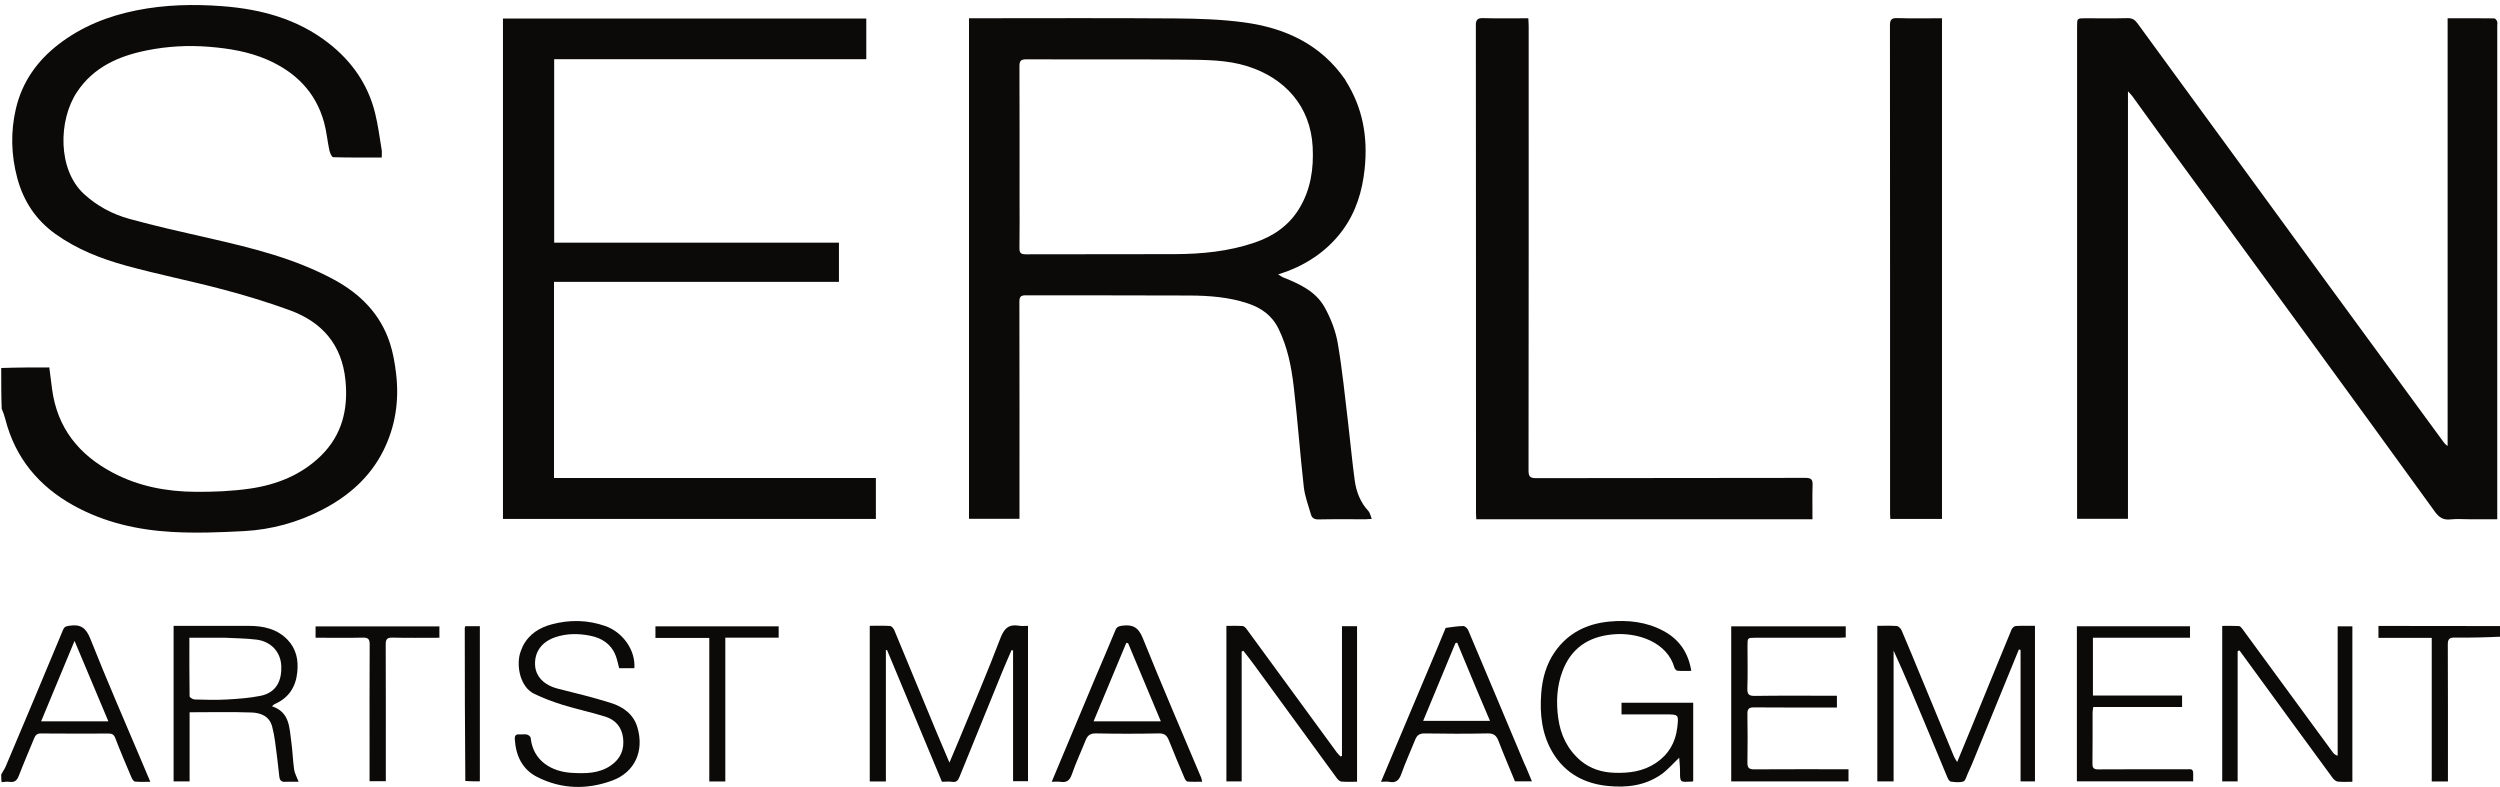 <svg version="1.1" id="Layer_1" xmlns="http://www.w3.org/2000/svg"
	xmlns:xlink="http://www.w3.org/1999/xlink" x="0px" y="0px"
	width="100%" viewBox="0 0 2048 645" enable-background="new 0 0 2048 645" xml:space="preserve">
<path fill="transparent" opacity="1" stroke="none"
	d="
M1,301
	C1,201.014 1,101.029 1,1.022
	C683.554,1.022 1366.108,1.022 2049,1.022
	C2049,171.363 2049,341.725 2048.544,512.426
	C2014.869,512.763 1981.649,512.763 1948.431,512.763
	C1948.431,516.358 1948.431,519.246 1948.431,522.558
	C1963.042,522.558 1977.293,522.558 1992.078,522.558
	C1992.078,562.028 1992.078,601.07 1992.078,640.155
	C1996.709,640.155 2000.794,640.155 2005.345,640.155
	C2005.345,638.267 2005.345,636.648 2005.345,635.03
	C2005.345,599.394 2005.431,563.759 2005.241,528.125
	C2005.216,523.486 2006.525,522.229 2011.108,522.298
	C2023.734,522.487 2036.369,522.137 2049,522
	C2049,563.324 2049,604.648 2049,645.979
	C1366.333,645.986 683.667,645.986 1,645.989
	C1,644.66 1,643.327 1.4,641.252
	C3.796,640.48 5.834,640.179 7.782,640.476
	C11.962,641.114 13.958,639.315 15.433,635.475
	C19.332,625.322 23.665,615.336 27.789,605.269
	C28.842,602.698 29.926,600.819 33.416,600.855
	C51.896,601.041 70.379,600.961 88.861,600.923
	C91.618,600.917 93.272,601.61 94.42,604.602
	C98.556,615.381 103.089,626.01 107.598,636.642
	C108.2,638.061 109.418,640.133 110.531,640.255
	C114.539,640.694 118.625,640.427 123.129,640.427
	C120.844,635.035 118.923,630.514 117.013,625.99
	C102.567,591.785 87.661,557.763 73.995,523.25
	C70.425,514.234 65.984,511.242 57.074,512.576
	C54.458,512.967 52.862,513.06 51.611,516.075
	C36.1,553.455 20.358,590.74 4.607,628.02
	C3.711,630.142 2.216,632.012 1,634
	C1,534.637 1,435.275 1.389,335.277
	C2.651,337.596 3.616,340.526 4.383,343.507
	C12.579,375.357 31.856,398.38 60.369,414.155
	C85.568,428.096 113.005,434.228 141.317,435.787
	C160.832,436.863 180.516,436.124 200.063,435.068
	C222.466,433.857 243.917,427.942 263.885,417.612
	C285.375,406.494 303.102,391.118 314.079,369.102
	C323.968,349.268 327.099,328.096 324.494,306.195
	C323.482,297.679 322.033,289.045 319.369,280.929
	C311.641,257.38 295.39,240.937 273.956,229.264
	C241.562,211.622 206.163,203.051 170.584,194.947
	C148.925,190.014 127.218,185.174 105.819,179.258
	C92.075,175.459 79.462,168.729 68.757,158.887
	C47.179,139.049 47.659,98.571 63.054,75.394
	C76.718,54.822 97.414,45.863 120.324,41.263
	C137.088,37.897 154.121,36.935 171.353,38.342
	C187.708,39.678 203.66,42.277 218.715,48.801
	C241.939,58.865 258.589,75.279 265.467,100.197
	C267.527,107.656 268.189,115.492 269.806,123.088
	C270.255,125.195 271.783,128.747 272.903,128.781
	C286.005,129.183 299.125,129.038 312.714,129.038
	C312.714,126.59 312.987,124.594 312.669,122.698
	C310.97,112.575 309.689,102.336 307.215,92.398
	C301.359,68.874 288.034,50.013 269.045,35.236
	C243.638,15.465 213.839,7.504 182.465,5.084
	C158.883,3.266 135.27,3.78 111.875,8.462
	C88.504,13.138 66.98,21.654 47.964,36.328
	C30.29,49.966 18.123,67.288 13.038,88.972
	C8.608,107.863 9.09,126.937 14.134,145.804
	C19.182,164.691 29.293,180.092 45.237,191.548
	C62.834,204.192 82.768,211.987 103.354,217.64
	C129.402,224.793 155.964,230.054 182.08,236.979
	C200.777,241.938 219.38,247.539 237.531,254.198
	C263.943,263.887 280.04,282.375 282.983,311.361
	C285.394,335.118 280.25,356.328 262.961,373.314
	C246.93,389.065 226.676,397.087 204.862,400.253
	C190.115,402.393 175.027,403.012 160.102,402.902
	C136.519,402.73 113.615,398.438 92.467,387.269
	C64.652,372.579 46.844,350.563 42.655,318.688
	C41.904,312.972 41.185,307.251 40.383,301
	C27.245,301 14.123,301 1,301
M1824.636,119.818
	C1800.08,86.268 1775.486,52.746 1751.031,19.123
	C1748.846,16.119 1746.66,14.772 1742.831,14.865
	C1731.338,15.145 1719.834,14.967 1708.334,14.966
	C1701.543,14.965 1701.551,14.964 1701.551,21.711
	C1701.552,153.542 1701.55,285.374 1701.55,417.206
	C1701.55,419.68 1701.55,422.155 1701.55,425.017
	C1715.442,425.017 1729.011,425.017 1743.227,425.017
	C1743.227,308.533 1743.227,192.202 1743.227,74.807
	C1744.921,76.659 1745.902,77.542 1746.66,78.587
	C1754.345,89.183 1761.943,99.842 1769.662,110.414
	C1809.897,165.519 1850.199,220.576 1890.403,275.704
	C1925.247,323.482 1960.052,371.288 1994.687,419.217
	C1998.054,423.875 2001.51,426.146 2007.372,425.503
	C2012.642,424.926 2018.025,425.38 2023.359,425.38
	C2030.652,425.38 2037.946,425.38 2045.749,425.38
	C2045.749,423.034 2045.749,421.251 2045.749,419.468
	C2045.752,286.636 2045.756,153.805 2045.758,20.973
	C2045.758,19.807 2046.046,18.513 2045.635,17.51
	C2045.224,16.505 2044.114,15.068 2043.294,15.058
	C2030.844,14.902 2018.391,14.95 2005.092,14.95
	C2005.092,132.054 2005.092,248.676 2005.092,365.299
	C2003.135,364.107 2002.22,362.781 2001.269,361.481
	C1969.185,317.655 1937.083,273.843 1905.015,230.005
	C1878.314,193.503 1851.653,156.971 1824.636,119.818
M1102.338,66.1
	C1102.202,65.797 1102.109,65.464 1101.923,65.195
	C1081.943,36.272 1052.789,22.905 1019.315,18.36
	C1000.598,15.819 981.517,15.238 962.59,15.097
	C908.099,14.69 853.602,14.957 799.108,14.96
	C797.472,14.96 795.836,14.96 793.809,14.96
	C793.809,151.94 793.809,288.452 793.809,425.006
	C807.698,425.006 821.257,425.006 835.166,425.006
	C835.166,422.976 835.166,421.335 835.166,419.694
	C835.17,362.2 835.22,304.706 835.081,247.212
	C835.071,242.956 836.323,241.904 840.441,241.917
	C885.102,242.053 929.765,241.84 974.426,242.089
	C990.379,242.178 1006.315,243.338 1021.675,248.358
	C1032.914,252.031 1041.859,258.11 1047.349,269.267
	C1054.746,284.297 1057.907,300.365 1059.807,316.633
	C1063.005,344.013 1064.981,371.536 1068.071,398.931
	C1068.935,406.584 1071.812,414.027 1073.947,421.514
	C1074.806,424.525 1076.836,425.582 1080.278,425.503
	C1093.103,425.208 1105.939,425.395 1118.771,425.38
	C1120.041,425.378 1121.31,425.229 1123.742,425.074
	C1122.682,422.489 1122.344,420.104 1121,418.651
	C1114.408,411.527 1111.069,402.894 1109.795,393.607
	C1107.653,377.991 1106.281,362.271 1104.391,346.618
	C1101.744,324.706 1099.622,302.694 1095.859,280.97
	C1094.116,270.903 1090.157,260.791 1085.191,251.811
	C1077.969,238.754 1064.702,232.641 1051.331,227.304
	C1050.028,226.784 1048.888,225.858 1047.046,224.741
	C1069.054,218.125 1087.361,205.705 1099.917,188.55
	C1110.857,173.601 1116.034,156.558 1117.943,138.184
	C1120.599,112.606 1116.566,88.665 1102.338,66.1
M578.5,198.799
	C537.05,198.799 495.6,198.799 453.977,198.799
	C453.977,148.488 453.977,98.654 453.977,48.5
	C539.552,48.5 624.645,48.5 709.667,48.5
	C709.667,37.143 709.667,26.116 709.667,15.185
	C610.243,15.185 511.314,15.185 412.023,15.185
	C412.023,151.963 412.023,288.478 412.023,425.121
	C513.985,425.121 615.699,425.121 717.519,425.121
	C717.519,413.918 717.519,403.007 717.519,391.594
	C629.467,391.594 541.745,391.594 453.844,391.594
	C453.844,337.873 453.844,284.659 453.844,230.9
	C531.887,230.9 609.581,230.9 687.261,230.9
	C687.261,219.939 687.261,209.528 687.261,198.799
	C651.114,198.799 615.307,198.799 578.5,198.799
M1349.5,425.366
	C1394.426,425.366 1439.352,425.366 1484.785,425.366
	C1484.785,415.614 1484.568,406.484 1484.877,397.372
	C1485.03,392.844 1483.789,391.466 1479.039,391.477
	C1405.559,391.642 1332.078,391.546 1258.598,391.703
	C1253.669,391.713 1252.169,390.686 1252.176,385.435
	C1252.346,264.135 1252.31,142.834 1252.296,21.533
	C1252.295,19.441 1252.104,17.348 1251.989,14.966
	C1239.315,14.966 1227.174,15.203 1215.05,14.85
	C1210.116,14.707 1209.013,16.329 1209.017,21.041
	C1209.143,154.172 1209.123,287.303 1209.136,420.434
	C1209.136,421.882 1209.264,423.33 1209.359,425.366
	C1255.951,425.366 1302.225,425.366 1349.5,425.366
M1590.873,401.5
	C1590.873,272.79 1590.873,144.081 1590.873,14.955
	C1578.138,14.955 1566.169,15.22 1554.221,14.829
	C1549.187,14.665 1548.24,16.396 1548.244,21.04
	C1548.36,154.314 1548.336,287.589 1548.343,420.863
	C1548.344,422.162 1548.458,423.462 1548.534,425.086
	C1562.65,425.086 1576.542,425.086 1590.873,425.086
	C1590.873,417.423 1590.873,409.961 1590.873,401.5
M1615.363,626.064
	C1628.193,594.725 1641.022,563.385 1653.852,532.045
	C1654.316,532.166 1654.781,532.286 1655.246,532.407
	C1655.246,568.264 1655.246,604.121 1655.246,640.099
	C1659.504,640.099 1663.237,640.099 1667.047,640.099
	C1667.047,597.552 1667.047,555.349 1667.047,512.685
	C1661.598,512.685 1656.453,512.501 1651.34,512.818
	C1650.113,512.894 1648.417,514.399 1647.902,515.646
	C1636.931,542.177 1626.106,568.769 1615.233,595.341
	C1611.39,604.732 1607.493,614.101 1603.302,624.253
	C1602.089,622.167 1601.214,620.991 1600.67,619.678
	C1591.614,597.865 1582.604,576.034 1573.575,554.211
	C1568.341,541.561 1563.164,528.887 1557.756,516.312
	C1557.111,514.815 1555.246,512.952 1553.821,512.84
	C1548.57,512.425 1543.266,512.675 1537.898,512.675
	C1537.898,555.513 1537.898,597.871 1537.898,640.114
	C1542.369,640.114 1546.457,640.114 1551.242,640.114
	C1551.242,604.178 1551.242,568.584 1551.242,532.991
	C1560.483,553.212 1568.941,573.449 1577.367,593.699
	C1583.33,608.028 1589.219,622.388 1595.237,636.693
	C1595.824,638.09 1596.959,640.126 1598.056,640.275
	C1601.49,640.742 1605.298,641.226 1608.42,640.144
	C1610.185,639.532 1610.933,635.882 1612.058,633.561
	C1613.138,631.334 1614.114,629.057 1615.363,626.064
M842.139,524.556
	C842.139,520.778 842.139,517 842.139,512.697
	C839.442,512.697 837.264,513.012 835.209,512.642
	C826.687,511.108 822.707,514.43 819.526,522.812
	C809.05,550.415 797.376,577.562 786.138,604.875
	C783.554,611.155 780.875,617.396 777.781,624.743
	C773.92,615.638 770.58,607.919 767.363,600.149
	C755.802,572.226 744.308,544.275 732.675,516.382
	C732.063,514.914 730.472,512.904 729.221,512.817
	C723.648,512.429 718.032,512.649 712.499,512.649
	C712.499,555.57 712.499,597.808 712.499,640.184
	C716.878,640.184 720.949,640.184 725.714,640.184
	C725.714,604.14 725.714,568.365 725.714,532.589
	C726.029,532.559 726.344,532.529 726.66,532.498
	C741.615,568.392 756.571,604.285 771.622,640.41
	C774.541,640.41 777.41,640.067 780.157,640.497
	C783.603,641.036 784.914,639.122 785.963,636.546
	C797.669,607.787 809.346,579.016 821.079,550.268
	C823.507,544.32 826.132,538.453 828.667,532.549
	C829.08,532.66 829.493,532.771 829.906,532.882
	C829.906,568.57 829.906,604.259 829.906,639.955
	C834.285,639.955 838.14,639.955 842.138,639.955
	C842.138,601.493 842.138,563.517 842.139,524.556
M1294.57,623.015
	C1283.965,613.79 1278.39,602.07 1276.493,588.209
	C1274.702,575.121 1275.329,562.258 1279.945,549.959
	C1286.989,531.191 1300.935,521.633 1320.987,519.704
	C1341.871,517.695 1365.975,526.236 1371.748,547.123
	C1372.018,548.1 1373.332,549.409 1374.243,549.479
	C1377.808,549.753 1381.407,549.591 1385.521,549.591
	C1383.046,534.471 1375.571,523.824 1362.822,516.924
	C1348.869,509.372 1333.66,507.748 1318.288,509.202
	C1300.034,510.929 1284.503,518.516 1273.716,534.034
	C1266.605,544.264 1263.452,555.94 1262.553,568.148
	C1261.302,585.136 1263.058,601.753 1272.083,616.707
	C1282.285,633.611 1298.039,641.969 1317.215,643.873
	C1332.737,645.414 1347.921,643.579 1361.052,634.272
	C1366.29,630.56 1370.567,625.492 1375.603,620.737
	C1375.846,624.493 1376.281,628.078 1376.272,631.662
	C1376.247,641.381 1376.184,640.662 1386.47,640.25
	C1386.604,640.245 1386.732,640.078 1387.077,639.837
	C1387.077,618.606 1387.077,597.226 1387.077,575.707
	C1367.376,575.707 1347.974,575.707 1328.346,575.707
	C1328.346,578.932 1328.346,581.857 1328.346,585.244
	C1340.538,585.244 1352.501,585.244 1364.465,585.244
	C1375.145,585.245 1375.27,585.259 1374.024,595.953
	C1372.588,608.282 1366.876,618.133 1356.428,625.091
	C1346.007,632.03 1334.341,633.514 1322.206,633.046
	C1312.183,632.659 1303.035,629.863 1294.57,623.015
M1111.7,549.5
	C1111.7,537.39 1111.7,525.279 1111.7,512.979
	C1107.449,512.979 1103.716,512.979 1099.349,512.979
	C1099.349,548.601 1099.349,583.915 1099.349,619.23
	C1098.958,619.396 1098.566,619.562 1098.175,619.729
	C1097.154,618.619 1096.014,617.597 1095.129,616.388
	C1070.496,582.713 1045.897,549.013 1021.238,515.357
	C1020.435,514.262 1019.102,512.919 1017.938,512.841
	C1013.533,512.544 1009.096,512.721 1004.663,512.721
	C1004.663,555.587 1004.663,597.676 1004.663,640.102
	C1008.773,640.102 1012.663,640.102 1017.176,640.102
	C1017.176,604.483 1017.176,569.112 1017.176,533.74
	C1017.634,533.529 1018.092,533.318 1018.551,533.107
	C1021.473,536.914 1024.477,540.663 1027.306,544.539
	C1049.95,575.563 1072.548,606.62 1095.23,637.616
	C1096.105,638.81 1097.636,640.159 1098.96,640.272
	C1103.038,640.618 1107.165,640.398 1111.699,640.398
	C1111.699,610.056 1111.699,580.278 1111.7,549.5
M1877.301,591.253
	C1888.507,606.649 1899.682,622.069 1910.977,637.4
	C1911.942,638.709 1913.637,640.13 1915.119,640.283
	C1919.03,640.686 1923.01,640.419 1927.069,640.419
	C1927.069,597.605 1927.069,555.263 1927.069,513.097
	C1922.967,513.097 1919.251,513.097 1915.018,513.097
	C1915.018,548.721 1915.018,583.904 1915.018,619.087
	C1912.944,618.485 1911.855,617.44 1910.976,616.241
	C1886.308,582.579 1861.666,548.897 1836.98,515.247
	C1836.252,514.254 1835.136,512.916 1834.138,512.86
	C1829.585,512.603 1825.009,512.747 1820.437,512.747
	C1820.437,555.66 1820.437,597.736 1820.437,640.122
	C1824.597,640.122 1828.481,640.122 1833.081,640.122
	C1833.081,604.33 1833.081,568.871 1833.081,533.411
	C1833.58,533.221 1834.08,533.031 1834.579,532.84
	C1848.634,552.159 1862.688,571.478 1877.301,591.253
M234.853,640.418
	C238.063,640.418 241.273,640.418 244.643,640.418
	C243.152,636.499 241.391,633.519 240.94,630.352
	C239.862,622.799 239.709,615.113 238.621,607.562
	C236.975,596.129 237.491,583.41 222.787,578.565
	C223.959,577.598 224.392,577.047 224.958,576.803
	C236.429,571.855 242.272,562.893 243.53,550.711
	C244.562,540.725 242.732,531.502 235.51,524.033
	C226.93,515.159 215.9,512.767 204.11,512.714
	C190.948,512.655 177.786,512.699 164.623,512.698
	C157.154,512.698 149.686,512.698 142.217,512.698
	C142.217,555.468 142.217,597.83 142.217,640.1
	C146.695,640.1 150.767,640.1 155.326,640.1
	C155.326,621.025 155.326,602.291 155.326,583.487
	C172.612,583.487 189.417,583.065 206.184,583.68
	C213.57,583.951 220.728,586.657 222.952,595.243
	C223.991,599.25 224.782,603.346 225.336,607.448
	C226.624,616.983 227.803,626.536 228.805,636.105
	C229.164,639.527 230.725,640.831 234.853,640.418
M428.068,529.629
	C427.383,531.475 426.581,533.287 426.033,535.173
	C422.934,545.83 426.151,562.841 437.6,568.363
	C445.131,571.995 453.056,574.975 461.052,577.445
	C472.593,581.01 484.475,583.484 495.992,587.118
	C504.14,589.69 509.311,595.604 510.415,604.426
	C511.614,614.013 508.37,621.63 500.298,627.159
	C490.586,633.81 479.536,633.719 468.587,633.134
	C451.913,632.242 436.614,623.322 434.727,604.408
	C434.625,603.389 432.863,602.026 431.658,601.742
	C429.765,601.297 427.677,601.771 425.691,601.61
	C422.641,601.363 421.523,602.548 421.726,605.643
	C422.611,619.101 427.764,630.266 440.118,636.531
	C460.001,646.613 480.949,646.997 501.489,639.456
	C520.244,632.57 527.892,615.005 522.122,595.727
	C518.845,584.778 510.257,578.938 500.202,575.779
	C486.025,571.325 471.544,567.804 457.116,564.191
	C445.787,561.354 438.683,554.234 438.314,544.59
	C437.901,533.791 443.937,525.738 454.888,522.014
	C464.456,518.76 474.218,518.886 483.828,520.849
	C492.898,522.702 500.467,527.445 504.153,536.535
	C505.568,540.024 506.24,543.815 507.229,547.39
	C511.548,547.39 515.631,547.39 519.683,547.39
	C520.724,532.73 510.379,517.94 495.797,512.824
	C481.383,507.769 466.688,507.555 452.121,511.412
	C442.145,514.052 433.451,519.224 428.068,529.629
M1418.21,577.5
	C1418.21,598.273 1418.21,619.047 1418.21,640.128
	C1450.605,640.128 1482.483,640.128 1514.291,640.128
	C1514.291,636.688 1514.291,633.61 1514.291,630.166
	C1512.619,630.166 1511.321,630.166 1510.023,630.166
	C1485.696,630.167 1461.369,630.093 1437.044,630.243
	C1432.97,630.269 1431.421,629.097 1431.487,624.864
	C1431.694,611.538 1431.705,598.204 1431.483,584.878
	C1431.414,580.734 1432.691,579.46 1436.865,579.497
	C1458.024,579.687 1479.185,579.585 1500.346,579.586
	C1501.798,579.586 1503.25,579.586 1504.799,579.586
	C1504.799,576.148 1504.799,573.237 1504.799,569.95
	C1503.232,569.95 1501.936,569.95 1500.64,569.95
	C1479.646,569.95 1458.648,569.753 1437.66,570.088
	C1432.38,570.173 1431.28,568.574 1431.445,563.623
	C1431.829,552.139 1431.568,540.633 1431.561,529.137
	C1431.557,522.453 1431.55,522.453 1438.01,522.454
	C1460.837,522.457 1483.664,522.466 1506.491,522.453
	C1508.274,522.452 1510.057,522.293 1512.04,522.198
	C1512.04,518.989 1512.04,516.221 1512.04,513.116
	C1480.784,513.116 1449.617,513.116 1418.21,513.116
	C1418.21,534.539 1418.21,555.52 1418.21,577.5
M1796.671,632.877
	C1796.569,629.36 1793.926,630.204 1791.916,630.202
	C1767.598,630.175 1743.28,630.109 1718.963,630.274
	C1715.206,630.3 1714.089,629.212 1714.14,625.487
	C1714.33,611.499 1714.208,597.506 1714.245,583.515
	C1714.249,582.273 1714.56,581.033 1714.81,579.188
	C1739.34,579.188 1763.523,579.188 1787.554,579.188
	C1787.554,575.782 1787.554,573.054 1787.554,569.785
	C1762.97,569.785 1738.76,569.785 1714.521,569.785
	C1714.521,553.802 1714.521,538.38 1714.521,522.41
	C1741.197,522.41 1767.571,522.41 1794.047,522.41
	C1794.047,518.939 1794.047,516.023 1794.047,513.059
	C1762.949,513.059 1732.113,513.059 1701.379,513.059
	C1701.379,555.669 1701.379,597.889 1701.379,640.071
	C1733.263,640.071 1764.812,640.071 1796.653,640.071
	C1796.653,637.707 1796.653,635.726 1796.671,632.877
M896.873,556.248
	C885.22,584.035 873.567,611.822 861.573,640.42
	C864.532,640.42 866.676,640.153 868.729,640.473
	C873.794,641.263 876.305,639.432 878.047,634.375
	C881.324,624.863 885.651,615.717 889.375,606.353
	C890.959,602.37 893.206,600.712 897.852,600.807
	C915.008,601.16 932.18,601.162 949.336,600.811
	C954.103,600.714 956.025,602.63 957.597,606.62
	C961.709,617.065 966.116,627.394 970.504,637.727
	C970.943,638.762 972.009,640.209 972.869,640.27
	C976.747,640.546 980.656,640.391 984.838,640.391
	C984.423,638.692 984.333,637.849 984.018,637.101
	C967.984,599 951.57,561.052 936.148,522.705
	C932.579,513.831 927.8,511.39 919.242,512.568
	C916.448,512.953 914.861,513.493 913.7,516.333
	C908.335,529.461 902.672,542.467 896.873,556.248
M1250.129,628.299
	C1249.68,627.414 1249.175,626.553 1248.792,625.641
	C1233.464,589.153 1218.174,552.65 1202.733,516.211
	C1202.103,514.724 1200.057,512.815 1198.703,512.84
	C1193.9,512.928 1189.11,513.762 1184.321,514.364
	C1184.16,514.384 1184.068,514.942 1183.941,515.248
	C1181.286,521.65 1178.661,528.065 1175.971,534.453
	C1163.613,563.803 1151.235,593.146 1138.866,622.492
	C1136.465,628.188 1134.07,633.886 1131.32,640.419
	C1134.23,640.419 1136.235,640.103 1138.101,640.479
	C1143.737,641.613 1146.175,639.038 1148.007,633.895
	C1151.385,624.407 1155.625,615.23 1159.367,605.868
	C1160.824,602.222 1162.953,600.76 1167.142,600.829
	C1184.292,601.113 1201.453,601.182 1218.599,600.812
	C1223.7,600.701 1225.888,602.57 1227.597,607.046
	C1231.886,618.278 1236.642,629.331 1241.045,640.051
	C1245.812,640.051 1250.03,640.051 1254.944,640.051
	C1253.219,635.97 1251.756,632.51 1250.129,628.299
M302.742,616.5
	C302.742,624.279 302.742,632.059 302.742,639.969
	C307.442,639.969 311.622,639.969 316.065,639.969
	C316.065,638.022 316.065,636.539 316.065,635.056
	C316.064,599.39 316.121,563.725 315.982,528.06
	C315.966,523.852 316.897,522.222 321.5,522.34
	C334.273,522.665 347.06,522.452 359.958,522.452
	C359.958,518.965 359.958,515.917 359.958,513.14
	C325.895,513.14 292.183,513.14 258.519,513.14
	C258.519,516.392 258.519,519.144 258.519,522.447
	C260.446,522.447 262.078,522.447 263.71,522.447
	C274.876,522.445 286.047,522.633 297.206,522.346
	C301.622,522.232 302.867,523.608 302.84,528.003
	C302.657,557.167 302.743,586.334 302.742,616.5
M594.174,622.499
	C594.174,589.267 594.174,556.035 594.174,522.377
	C609.153,522.377 623.394,522.377 637.881,522.377
	C637.881,519.049 637.881,516.152 637.881,513.074
	C604.131,513.074 570.619,513.074 536.937,513.074
	C536.937,516.212 536.937,518.967 536.937,522.573
	C551.616,522.573 566.107,522.573 581.046,522.573
	C581.046,562.314 581.046,601.204 581.046,640.157
	C585.608,640.157 589.68,640.157 594.174,640.157
	C594.174,634.423 594.174,628.961 594.174,622.499
M381.503,640.079
	C385.393,640.079 389.283,640.079 393.096,640.079
	C393.096,597.438 393.096,555.368 393.096,512.989
	C388.97,512.989 385.08,512.989 381.167,512.989
	C380.965,513.73 380.729,514.189 380.73,514.647
	C380.766,556.267 380.82,597.887 381.503,640.079
z"/>
<path fill="#0c0a09" opacity="1" stroke="none"
	d="
M1,301.469
	C14.123,301 27.245,301 40.383,301
	C41.185,307.251 41.904,312.972 42.655,318.688
	C46.844,350.563 64.652,372.579 92.467,387.269
	C113.615,398.438 136.519,402.73 160.102,402.902
	C175.027,403.012 190.115,402.393 204.862,400.253
	C226.676,397.087 246.93,389.065 262.961,373.314
	C280.25,356.328 285.394,335.118 282.983,311.361
	C280.04,282.375 263.943,263.887 237.531,254.198
	C219.38,247.539 200.777,241.938 182.08,236.979
	C155.964,230.054 129.402,224.793 103.354,217.64
	C82.768,211.987 62.834,204.192 45.237,191.548
	C29.293,180.092 19.182,164.691 14.134,145.804
	C9.09,126.937 8.608,107.863 13.038,88.972
	C18.123,67.288 30.29,49.966 47.964,36.328
	C66.98,21.654 88.504,13.138 111.875,8.462
	C135.27,3.78 158.883,3.266 182.465,5.084
	C213.839,7.504 243.638,15.465 269.045,35.236
	C288.034,50.013 301.359,68.874 307.215,92.398
	C309.689,102.336 310.97,112.575 312.669,122.698
	C312.987,124.594 312.714,126.59 312.714,129.038
	C299.125,129.038 286.005,129.183 272.903,128.781
	C271.783,128.747 270.255,125.195 269.806,123.088
	C268.189,115.492 267.527,107.656 265.467,100.197
	C258.589,75.279 241.939,58.865 218.715,48.801
	C203.66,42.277 187.708,39.678 171.353,38.342
	C154.121,36.935 137.088,37.897 120.324,41.263
	C97.414,45.863 76.718,54.822 63.054,75.394
	C47.659,98.571 47.179,139.049 68.757,158.887
	C79.462,168.729 92.075,175.459 105.819,179.258
	C127.218,185.174 148.925,190.014 170.584,194.947
	C206.163,203.051 241.562,211.622 273.956,229.264
	C295.39,240.937 311.641,257.38 319.369,280.929
	C322.033,289.045 323.482,297.679 324.494,306.195
	C327.099,328.096 323.968,349.268 314.079,369.102
	C303.102,391.118 285.375,406.494 263.885,417.612
	C243.917,427.942 222.466,433.857 200.063,435.068
	C180.516,436.124 160.832,436.863 141.317,435.787
	C113.005,434.228 85.568,428.096 60.369,414.155
	C31.856,398.38 12.579,375.357 4.383,343.507
	C3.616,340.526 2.651,337.596 1.389,334.821
	C1,323.979 1,312.958 1,301.469
z"/>
<path fill="#0c0a09" opacity="1" stroke="none"
	d="
M1,634.438
	C2.216,632.012 3.711,630.142 4.607,628.02
	C20.358,590.74 36.1,553.455 51.611,516.075
	C52.862,513.06 54.458,512.967 57.074,512.576
	C65.984,511.242 70.425,514.234 73.995,523.25
	C87.661,557.763 102.567,591.785 117.013,625.99
	C118.923,630.514 120.844,635.035 123.129,640.427
	C118.625,640.427 114.539,640.694 110.531,640.255
	C109.418,640.133 108.2,638.061 107.598,636.642
	C103.089,626.01 98.556,615.381 94.42,604.602
	C93.272,601.61 91.618,600.917 88.861,600.923
	C70.379,600.961 51.896,601.041 33.416,600.855
	C29.926,600.819 28.842,602.698 27.789,605.269
	C23.665,615.336 19.332,625.322 15.433,635.475
	C13.958,639.315 11.962,641.114 7.782,640.476
	C5.834,640.179 3.796,640.48 1.4,640.755
	C1,638.958 1,636.917 1,634.438
M70.498,590.929
	C76.379,590.929 82.26,590.929 88.777,590.929
	C79.413,568.656 70.458,547.356 61.065,525.015
	C51.652,547.673 42.791,569.001 33.68,590.929
	C46.224,590.929 57.862,590.929 70.498,590.929
z"/>
<path fill="#0c0a09" opacity="1" stroke="none"
	d="
M2049,521.55
	C2036.369,522.137 2023.734,522.487 2011.108,522.298
	C2006.525,522.229 2005.216,523.486 2005.241,528.125
	C2005.431,563.759 2005.345,599.394 2005.345,635.03
	C2005.345,636.648 2005.345,638.267 2005.345,640.155
	C2000.794,640.155 1996.709,640.155 1992.078,640.155
	C1992.078,601.07 1992.078,562.028 1992.078,522.558
	C1977.293,522.558 1963.042,522.558 1948.431,522.558
	C1948.431,519.246 1948.431,516.358 1948.431,512.763
	C1981.649,512.763 2014.869,512.763 2048.544,512.881
	C2049,515.7 2049,518.4 2049,521.55
z"/>
<path fill="#0c0a09" opacity="1" stroke="none"
	d="
M1824.805,120.135
	C1851.653,156.971 1878.314,193.503 1905.015,230.005
	C1937.083,273.843 1969.185,317.655 2001.269,361.481
	C2002.22,362.781 2003.135,364.107 2005.092,365.299
	C2005.092,248.676 2005.092,132.054 2005.092,14.95
	C2018.391,14.95 2030.844,14.902 2043.294,15.058
	C2044.114,15.068 2045.224,16.505 2045.635,17.51
	C2046.046,18.513 2045.758,19.807 2045.758,20.973
	C2045.756,153.805 2045.752,286.636 2045.749,419.468
	C2045.749,421.251 2045.749,423.034 2045.749,425.38
	C2037.946,425.38 2030.652,425.38 2023.359,425.38
	C2018.025,425.38 2012.642,424.926 2007.372,425.503
	C2001.51,426.146 1998.054,423.875 1994.687,419.217
	C1960.052,371.288 1925.247,323.482 1890.403,275.704
	C1850.199,220.576 1809.897,165.519 1769.662,110.414
	C1761.943,99.842 1754.345,89.183 1746.66,78.587
	C1745.902,77.542 1744.921,76.659 1743.227,74.807
	C1743.227,192.202 1743.227,308.533 1743.227,425.017
	C1729.011,425.017 1715.442,425.017 1701.55,425.017
	C1701.55,422.155 1701.55,419.68 1701.55,417.206
	C1701.55,285.374 1701.552,153.542 1701.551,21.711
	C1701.551,14.964 1701.543,14.965 1708.334,14.966
	C1719.834,14.967 1731.338,15.145 1742.831,14.865
	C1746.66,14.772 1748.846,16.119 1751.031,19.123
	C1775.486,52.746 1800.08,86.268 1824.805,120.135
z"/>
<path fill="#0c0a09" opacity="1" stroke="none"
	d="
M1102.555,66.392
	C1116.566,88.665 1120.599,112.606 1117.943,138.184
	C1116.034,156.558 1110.857,173.601 1099.917,188.55
	C1087.361,205.705 1069.054,218.125 1047.046,224.741
	C1048.888,225.858 1050.028,226.784 1051.331,227.304
	C1064.702,232.641 1077.969,238.754 1085.191,251.811
	C1090.157,260.791 1094.116,270.903 1095.859,280.97
	C1099.622,302.694 1101.744,324.706 1104.391,346.618
	C1106.281,362.271 1107.653,377.991 1109.795,393.607
	C1111.069,402.894 1114.408,411.527 1121,418.651
	C1122.344,420.104 1122.682,422.489 1123.742,425.074
	C1121.31,425.229 1120.041,425.378 1118.771,425.38
	C1105.939,425.395 1093.103,425.208 1080.278,425.503
	C1076.836,425.582 1074.806,424.525 1073.947,421.514
	C1071.812,414.027 1068.935,406.584 1068.071,398.931
	C1064.981,371.536 1063.005,344.013 1059.807,316.633
	C1057.907,300.365 1054.746,284.297 1047.349,269.267
	C1041.859,258.11 1032.914,252.031 1021.675,248.358
	C1006.315,243.338 990.379,242.178 974.426,242.089
	C929.765,241.84 885.102,242.053 840.441,241.917
	C836.323,241.904 835.071,242.956 835.081,247.212
	C835.22,304.706 835.17,362.2 835.166,419.694
	C835.166,421.335 835.166,422.976 835.166,425.006
	C821.257,425.006 807.698,425.006 793.809,425.006
	C793.809,288.452 793.809,151.94 793.809,14.96
	C795.836,14.96 797.472,14.96 799.108,14.96
	C853.602,14.957 908.099,14.69 962.59,15.097
	C981.517,15.238 1000.598,15.819 1019.315,18.36
	C1052.789,22.905 1081.943,36.272 1101.923,65.195
	C1102.109,65.464 1102.202,65.797 1102.555,66.392
M835.219,162.499
	C835.218,175.999 835.366,189.502 835.128,202.998
	C835.055,207.12 836.193,208.344 840.42,208.328
	C881.085,208.167 921.752,208.348 962.418,208.186
	C984.603,208.097 1006.585,205.964 1027.742,198.755
	C1042.882,193.598 1055.594,185.059 1064.166,171.09
	C1073.767,155.445 1076.265,138.224 1075.339,120.343
	C1073.6,86.741 1052.189,63.764 1021.781,54.224
	C1005.065,48.98 987.59,49.067 970.364,48.877
	C927.202,48.4 884.032,48.804 840.867,48.591
	C836.046,48.567 835.111,50.085 835.131,54.501
	C835.287,90.166 835.218,125.833 835.219,162.499
z"/>
<path fill="#0c0a09" opacity="1" stroke="none"
	d="
M579,198.799
	C615.307,198.799 651.114,198.799 687.261,198.799
	C687.261,209.528 687.261,219.939 687.261,230.9
	C609.581,230.9 531.887,230.9 453.844,230.9
	C453.844,284.659 453.844,337.873 453.844,391.594
	C541.745,391.594 629.467,391.594 717.519,391.594
	C717.519,403.007 717.519,413.918 717.519,425.121
	C615.699,425.121 513.985,425.121 412.023,425.121
	C412.023,288.478 412.023,151.963 412.023,15.185
	C511.314,15.185 610.243,15.185 709.667,15.185
	C709.667,26.116 709.667,37.143 709.667,48.5
	C624.645,48.5 539.552,48.5 453.977,48.5
	C453.977,98.654 453.977,148.488 453.977,198.799
	C495.6,198.799 537.05,198.799 579,198.799
z"/>
<path fill="#0c0a09" opacity="1" stroke="none"
	d="
M1349,425.366
	C1302.225,425.366 1255.951,425.366 1209.359,425.366
	C1209.264,423.33 1209.136,421.882 1209.136,420.434
	C1209.123,287.303 1209.143,154.172 1209.017,21.041
	C1209.013,16.329 1210.116,14.707 1215.05,14.85
	C1227.174,15.203 1239.315,14.966 1251.989,14.966
	C1252.104,17.348 1252.295,19.441 1252.296,21.533
	C1252.31,142.834 1252.346,264.135 1252.176,385.435
	C1252.169,390.686 1253.669,391.713 1258.598,391.703
	C1332.078,391.546 1405.559,391.642 1479.039,391.477
	C1483.789,391.466 1485.03,392.844 1484.877,397.372
	C1484.568,406.484 1484.785,415.614 1484.785,425.366
	C1439.352,425.366 1394.426,425.366 1349,425.366
z"/>
<path fill="#0c0a09" opacity="1" stroke="none"
	d="
M1590.873,402
	C1590.873,409.961 1590.873,417.423 1590.873,425.086
	C1576.542,425.086 1562.65,425.086 1548.534,425.086
	C1548.458,423.462 1548.344,422.162 1548.343,420.863
	C1548.336,287.589 1548.36,154.314 1548.244,21.04
	C1548.24,16.396 1549.187,14.665 1554.221,14.829
	C1566.169,15.22 1578.138,14.955 1590.873,14.955
	C1590.873,144.081 1590.873,272.79 1590.873,402
z"/>
<path fill="#0c0a09" opacity="1" stroke="none"
	d="
M1615.249,626.433
	C1614.114,629.057 1613.138,631.334 1612.058,633.561
	C1610.933,635.882 1610.185,639.532 1608.42,640.144
	C1605.298,641.226 1601.49,640.742 1598.056,640.275
	C1596.959,640.126 1595.824,638.09 1595.237,636.693
	C1589.219,622.388 1583.33,608.028 1577.367,593.699
	C1568.941,573.449 1560.483,553.212 1551.242,532.991
	C1551.242,568.584 1551.242,604.178 1551.242,640.114
	C1546.457,640.114 1542.369,640.114 1537.898,640.114
	C1537.898,597.871 1537.898,555.513 1537.898,512.675
	C1543.266,512.675 1548.57,512.425 1553.821,512.84
	C1555.246,512.952 1557.111,514.815 1557.756,516.312
	C1563.164,528.887 1568.341,541.561 1573.575,554.211
	C1582.604,576.034 1591.614,597.865 1600.67,619.678
	C1601.214,620.991 1602.089,622.167 1603.302,624.253
	C1607.493,614.101 1611.39,604.732 1615.233,595.341
	C1626.106,568.769 1636.931,542.177 1647.902,515.646
	C1648.417,514.399 1650.113,512.894 1651.34,512.818
	C1656.453,512.501 1661.598,512.685 1667.047,512.685
	C1667.047,555.349 1667.047,597.552 1667.047,640.099
	C1663.237,640.099 1659.504,640.099 1655.246,640.099
	C1655.246,604.121 1655.246,568.264 1655.246,532.407
	C1654.781,532.286 1654.316,532.166 1653.852,532.045
	C1641.022,563.385 1628.193,594.725 1615.249,626.433
z"/>
<path fill="#0c0a09" opacity="1" stroke="none"
	d="
M842.139,525.049
	C842.138,563.517 842.138,601.493 842.138,639.955
	C838.14,639.955 834.285,639.955 829.906,639.955
	C829.906,604.259 829.906,568.57 829.906,532.882
	C829.493,532.771 829.08,532.66 828.667,532.549
	C826.132,538.453 823.507,544.32 821.079,550.268
	C809.346,579.016 797.669,607.787 785.963,636.546
	C784.914,639.122 783.603,641.036 780.157,640.497
	C777.41,640.067 774.541,640.41 771.622,640.41
	C756.571,604.285 741.615,568.392 726.66,532.498
	C726.344,532.529 726.029,532.559 725.714,532.589
	C725.714,568.365 725.714,604.14 725.714,640.184
	C720.949,640.184 716.878,640.184 712.499,640.184
	C712.499,597.808 712.499,555.57 712.499,512.649
	C718.032,512.649 723.648,512.429 729.221,512.817
	C730.472,512.904 732.063,514.914 732.675,516.382
	C744.308,544.275 755.802,572.226 767.363,600.149
	C770.58,607.919 773.92,615.638 777.781,624.743
	C780.875,617.396 783.554,611.155 786.138,604.875
	C797.376,577.562 809.05,550.415 819.526,522.812
	C822.707,514.43 826.687,511.108 835.209,512.642
	C837.264,513.012 839.442,512.697 842.139,512.697
	C842.139,517 842.139,520.778 842.139,525.049
z"/>
<path fill="#0c0a09" opacity="1" stroke="none"
		d="
M1294.893,623.184
	C1303.035,629.863 1312.183,632.659 1322.206,633.046
	C1334.341,633.514 1346.007,632.03 1356.428,625.091
	C1366.876,618.133 1372.588,608.282 1374.024,595.953
	C1375.27,585.259 1375.145,585.245 1364.465,585.244
	C1352.501,585.244 1340.538,585.244 1328.346,585.244
	C1328.346,581.857 1328.346,578.932 1328.346,575.707
	C1347.974,575.707 1367.376,575.707 1387.077,575.707
	C1387.077,597.226 1387.077,618.606 1387.077,639.837
	C1386.732,640.078 1386.604,640.245 1386.47,640.25
	C1376.184,640.662 1376.247,641.381 1376.272,631.662
	C1376.281,628.078 1375.846,624.493 1375.603,620.737
	C1370.567,625.492 1366.29,630.56 1361.052,634.272
	C1347.921,643.579 1332.737,645.414 1317.215,643.873
	C1298.039,641.969 1282.285,633.611 1272.083,616.707
	C1263.058,601.753 1261.302,585.136 1262.553,568.148
	C1263.452,555.94 1266.605,544.264 1273.716,534.034
	C1284.503,518.516 1300.034,510.929 1318.288,509.202
	C1333.66,507.748 1348.869,509.372 1362.822,516.924
	C1375.571,523.824 1383.046,534.471 1385.521,549.591
	C1381.407,549.591 1377.808,549.753 1374.243,549.479
	C1373.332,549.409 1372.018,548.1 1371.748,547.123
	C1365.975,526.236 1341.871,517.695 1320.987,519.704
	C1300.935,521.633 1286.989,531.191 1279.945,549.959
	C1275.329,562.258 1274.702,575.121 1276.493,588.209
	C1278.39,602.07 1283.965,613.79 1294.893,623.184
z" />
<path fill="#0c0a09" opacity="1" stroke="none"
	d="
M1111.699,550
	C1111.699,580.278 1111.699,610.056 1111.699,640.398
	C1107.165,640.398 1103.038,640.618 1098.96,640.272
	C1097.636,640.159 1096.105,638.81 1095.23,637.616
	C1072.548,606.62 1049.95,575.563 1027.306,544.539
	C1024.477,540.663 1021.473,536.914 1018.551,533.107
	C1018.092,533.318 1017.634,533.529 1017.176,533.74
	C1017.176,569.112 1017.176,604.483 1017.176,640.102
	C1012.663,640.102 1008.773,640.102 1004.663,640.102
	C1004.663,597.676 1004.663,555.587 1004.663,512.721
	C1009.096,512.721 1013.533,512.544 1017.938,512.841
	C1019.102,512.919 1020.435,514.262 1021.238,515.357
	C1045.897,549.013 1070.496,582.713 1095.129,616.388
	C1096.014,617.597 1097.154,618.619 1098.175,619.729
	C1098.566,619.562 1098.958,619.396 1099.349,619.23
	C1099.349,583.915 1099.349,548.601 1099.349,512.979
	C1103.716,512.979 1107.449,512.979 1111.7,512.979
	C1111.7,525.279 1111.7,537.39 1111.699,550
z"/>
<path fill="#0c0a09" opacity="1" stroke="none"
	d="
M1877.021,591.025
	C1862.688,571.478 1848.634,552.159 1834.579,532.84
	C1834.08,533.031 1833.58,533.221 1833.081,533.411
	C1833.081,568.871 1833.081,604.33 1833.081,640.122
	C1828.481,640.122 1824.597,640.122 1820.437,640.122
	C1820.437,597.736 1820.437,555.66 1820.437,512.747
	C1825.009,512.747 1829.585,512.603 1834.138,512.86
	C1835.136,512.916 1836.252,514.254 1836.98,515.247
	C1861.666,548.897 1886.308,582.579 1910.976,616.241
	C1911.855,617.44 1912.944,618.485 1915.018,619.087
	C1915.018,583.904 1915.018,548.721 1915.018,513.097
	C1919.251,513.097 1922.967,513.097 1927.069,513.097
	C1927.069,555.263 1927.069,597.605 1927.069,640.419
	C1923.01,640.419 1919.03,640.686 1915.119,640.283
	C1913.637,640.13 1911.942,638.709 1910.977,637.4
	C1899.682,622.069 1888.507,606.649 1877.021,591.025
z"/>
<path fill="#0c0a09" opacity="1" stroke="none"
	d="
M234.423,640.421
	C230.725,640.831 229.164,639.527 228.805,636.105
	C227.803,626.536 226.624,616.983 225.336,607.448
	C224.782,603.346 223.991,599.25 222.952,595.243
	C220.728,586.657 213.57,583.951 206.184,583.68
	C189.417,583.065 172.612,583.487 155.326,583.487
	C155.326,602.291 155.326,621.025 155.326,640.1
	C150.767,640.1 146.695,640.1 142.217,640.1
	C142.217,597.83 142.217,555.468 142.217,512.698
	C149.686,512.698 157.154,512.698 164.623,512.698
	C177.786,512.699 190.948,512.655 204.11,512.714
	C215.9,512.767 226.93,515.159 235.51,524.033
	C242.732,531.502 244.562,540.725 243.53,550.711
	C242.272,562.893 236.429,571.855 224.958,576.803
	C224.392,577.047 223.959,577.598 222.787,578.565
	C237.491,583.41 236.975,596.129 238.621,607.562
	C239.709,615.113 239.862,622.799 240.94,630.352
	C241.391,633.519 243.152,636.499 244.643,640.418
	C241.273,640.418 238.063,640.418 234.423,640.421
M183.461,522.41
	C174.191,522.41 164.922,522.41 155.138,522.41
	C155.138,538.86 155.064,554.625 155.322,570.385
	C155.338,571.326 157.987,572.977 159.445,573.018
	C168.257,573.262 177.1,573.513 185.892,573.023
	C195.111,572.508 204.422,571.842 213.445,570.018
	C226.755,567.328 230.895,557.075 230.426,545.627
	C229.932,533.587 221.527,525.425 210.219,523.993
	C201.698,522.914 193.042,522.899 183.461,522.41
z"/>
<path fill="#0c0a09" opacity="1" stroke="none"
	d="
M428.29,529.322
	C433.451,519.224 442.145,514.052 452.121,511.412
	C466.688,507.555 481.383,507.769 495.797,512.824
	C510.379,517.94 520.724,532.73 519.683,547.39
	C515.631,547.39 511.548,547.39 507.229,547.39
	C506.24,543.815 505.568,540.024 504.153,536.535
	C500.467,527.445 492.898,522.702 483.828,520.849
	C474.218,518.886 464.456,518.76 454.888,522.014
	C443.937,525.738 437.901,533.791 438.314,544.59
	C438.683,554.234 445.787,561.354 457.116,564.191
	C471.544,567.804 486.025,571.325 500.202,575.779
	C510.257,578.938 518.845,584.778 522.122,595.727
	C527.892,615.005 520.244,632.57 501.489,639.456
	C480.949,646.997 460.001,646.613 440.118,636.531
	C427.764,630.266 422.611,619.101 421.726,605.643
	C421.523,602.548 422.641,601.363 425.691,601.61
	C427.677,601.771 429.765,601.297 431.658,601.742
	C432.863,602.026 434.625,603.389 434.727,604.408
	C436.614,623.322 451.913,632.242 468.587,633.134
	C479.536,633.719 490.586,633.81 500.298,627.159
	C508.37,621.63 511.614,614.013 510.415,604.426
	C509.311,595.604 504.14,589.69 495.992,587.118
	C484.475,583.484 472.593,581.01 461.052,577.445
	C453.056,574.975 445.131,571.995 437.6,568.363
	C426.151,562.841 422.934,545.83 426.033,535.173
	C426.581,533.287 427.383,531.475 428.29,529.322
z"/>
<path fill="#0c0a09" opacity="1" stroke="none"
	d="
M1418.21,577
	C1418.21,555.52 1418.21,534.539 1418.21,513.116
	C1449.617,513.116 1480.784,513.116 1512.04,513.116
	C1512.04,516.221 1512.04,518.989 1512.04,522.198
	C1510.057,522.293 1508.274,522.452 1506.491,522.453
	C1483.664,522.466 1460.837,522.457 1438.01,522.454
	C1431.55,522.453 1431.557,522.453 1431.561,529.137
	C1431.568,540.633 1431.829,552.139 1431.445,563.623
	C1431.28,568.574 1432.38,570.173 1437.66,570.088
	C1458.648,569.753 1479.646,569.95 1500.64,569.95
	C1501.936,569.95 1503.232,569.95 1504.799,569.95
	C1504.799,573.237 1504.799,576.148 1504.799,579.586
	C1503.25,579.586 1501.798,579.586 1500.346,579.586
	C1479.185,579.585 1458.024,579.687 1436.865,579.497
	C1432.691,579.46 1431.414,580.734 1431.483,584.878
	C1431.705,598.204 1431.694,611.538 1431.487,624.864
	C1431.421,629.097 1432.97,630.269 1437.044,630.243
	C1461.369,630.093 1485.696,630.167 1510.023,630.166
	C1511.321,630.166 1512.619,630.166 1514.291,630.166
	C1514.291,633.61 1514.291,636.688 1514.291,640.128
	C1482.483,640.128 1450.605,640.128 1418.21,640.128
	C1418.21,619.047 1418.21,598.273 1418.21,577
z"/>
<path fill="#0c0a09" opacity="1" stroke="none"
	d="
M1796.662,633.311
	C1796.653,635.726 1796.653,637.707 1796.653,640.071
	C1764.812,640.071 1733.263,640.071 1701.379,640.071
	C1701.379,597.889 1701.379,555.669 1701.379,513.059
	C1732.113,513.059 1762.949,513.059 1794.047,513.059
	C1794.047,516.023 1794.047,518.939 1794.047,522.41
	C1767.571,522.41 1741.197,522.41 1714.521,522.41
	C1714.521,538.38 1714.521,553.802 1714.521,569.785
	C1738.76,569.785 1762.97,569.785 1787.554,569.785
	C1787.554,573.054 1787.554,575.782 1787.554,579.188
	C1763.523,579.188 1739.34,579.188 1714.81,579.188
	C1714.56,581.033 1714.249,582.273 1714.245,583.515
	C1714.208,597.506 1714.33,611.499 1714.14,625.487
	C1714.089,629.212 1715.206,630.3 1718.963,630.274
	C1743.28,630.109 1767.598,630.175 1791.916,630.202
	C1793.926,630.204 1796.569,629.36 1796.662,633.311
z"/>
<path fill="#0c0a09" opacity="1" stroke="none"
	d="
M896.994,555.882
	C902.672,542.467 908.335,529.461 913.7,516.333
	C914.861,513.493 916.448,512.953 919.242,512.568
	C927.8,511.39 932.579,513.831 936.148,522.705
	C951.57,561.052 967.984,599 984.018,637.101
	C984.333,637.849 984.423,638.692 984.838,640.391
	C980.656,640.391 976.747,640.546 972.869,640.27
	C972.009,640.209 970.943,638.762 970.504,637.727
	C966.116,627.394 961.709,617.065 957.597,606.62
	C956.025,602.63 954.103,600.714 949.336,600.811
	C932.18,601.162 915.008,601.16 897.852,600.807
	C893.206,600.712 890.959,602.37 889.375,606.353
	C885.651,615.717 881.324,624.863 878.047,634.375
	C876.305,639.432 873.794,641.263 868.729,640.473
	C866.676,640.153 864.532,640.42 861.573,640.42
	C873.567,611.822 885.22,584.035 896.994,555.882
M944.344,590.926
	C946.251,590.926 948.158,590.926 950.96,590.926
	C941.76,568.968 932.957,547.956 924.153,526.943
	C923.66,526.837 923.166,526.731 922.673,526.625
	C913.835,547.819 904.997,569.014 895.859,590.926
	C912.464,590.926 927.924,590.926 944.344,590.926
z"/>
<path fill="#0c0a09" opacity="1" stroke="none"
	d="
M1250.211,628.675
	C1251.756,632.51 1253.219,635.97 1254.944,640.051
	C1250.03,640.051 1245.812,640.051 1241.045,640.051
	C1236.642,629.331 1231.886,618.278 1227.597,607.046
	C1225.888,602.57 1223.7,600.701 1218.599,600.812
	C1201.453,601.182 1184.292,601.113 1167.142,600.829
	C1162.953,600.76 1160.824,602.222 1159.367,605.868
	C1155.625,615.23 1151.385,624.407 1148.007,633.895
	C1146.175,639.038 1143.737,641.613 1138.101,640.479
	C1136.235,640.103 1134.23,640.419 1131.32,640.419
	C1134.07,633.886 1136.465,628.188 1138.866,622.492
	C1151.235,593.146 1163.613,563.803 1175.971,534.453
	C1178.661,528.065 1181.286,521.65 1183.941,515.248
	C1184.068,514.942 1184.16,514.384 1184.321,514.364
	C1189.11,513.762 1193.9,512.928 1198.703,512.84
	C1200.057,512.815 1202.103,514.724 1202.733,516.211
	C1218.174,552.65 1233.464,589.153 1248.792,625.641
	C1249.175,626.553 1249.68,627.414 1250.211,628.675
M1209.085,563.417
	C1203.959,551.096 1198.833,538.776 1193.706,526.456
	C1193.231,526.589 1192.755,526.722 1192.28,526.856
	C1183.513,547.986 1174.746,569.117 1165.864,590.526
	C1184.625,590.526 1202.277,590.526 1220.579,590.526
	C1216.708,581.322 1213.085,572.706 1209.085,563.417
z"/>
<path fill="#0c0a09" opacity="1" stroke="none"
	d="
M302.742,616
	C302.743,586.334 302.657,557.167 302.84,528.003
	C302.867,523.608 301.622,522.232 297.206,522.346
	C286.047,522.633 274.876,522.445 263.71,522.447
	C262.078,522.447 260.446,522.447 258.519,522.447
	C258.519,519.144 258.519,516.392 258.519,513.14
	C292.183,513.14 325.895,513.14 359.958,513.14
	C359.958,515.917 359.958,518.965 359.958,522.452
	C347.06,522.452 334.273,522.665 321.5,522.34
	C316.897,522.222 315.966,523.852 315.982,528.06
	C316.121,563.725 316.064,599.39 316.065,635.056
	C316.065,636.539 316.065,638.022 316.065,639.969
	C311.622,639.969 307.442,639.969 302.742,639.969
	C302.742,632.059 302.742,624.279 302.742,616
z"/>
<path fill="#0c0a09" opacity="1" stroke="none"
	d="
M594.174,622.999
	C594.174,628.961 594.174,634.423 594.174,640.157
	C589.68,640.157 585.608,640.157 581.046,640.157
	C581.046,601.204 581.046,562.314 581.046,522.573
	C566.107,522.573 551.616,522.573 536.937,522.573
	C536.937,518.967 536.937,516.212 536.937,513.074
	C570.619,513.074 604.131,513.074 637.881,513.074
	C637.881,516.152 637.881,519.049 637.881,522.377
	C623.394,522.377 609.153,522.377 594.174,522.377
	C594.174,556.035 594.174,589.267 594.174,622.999
z"/>
<path fill="#0c0a09" opacity="1" stroke="none"
	d="
M381.188,639.793
	C380.82,597.887 380.766,556.267 380.73,514.647
	C380.729,514.189 380.965,513.73 381.167,512.989
	C385.08,512.989 388.97,512.989 393.096,512.989
	C393.096,555.368 393.096,597.438 393.096,640.079
	C389.283,640.079 385.393,640.079 381.188,639.793
z"/>
<path fill="transparent" opacity="1" stroke="none"
	d="
M69.999,590.929
	C57.862,590.929 46.224,590.929 33.68,590.929
	C42.791,569.001 51.652,547.673 61.065,525.015
	C70.458,547.356 79.413,568.656 88.777,590.929
	C82.26,590.929 76.379,590.929 69.999,590.929
z"/>
<path fill="transparent" opacity="1" stroke="none"
	d="
M835.219,161.999
	C835.218,125.833 835.287,90.166 835.131,54.501
	C835.111,50.085 836.046,48.567 840.867,48.591
	C884.032,48.804 927.202,48.4 970.364,48.877
	C987.59,49.067 1005.065,48.98 1021.781,54.224
	C1052.189,63.764 1073.6,86.741 1075.339,120.343
	C1076.265,138.224 1073.767,155.445 1064.166,171.09
	C1055.594,185.059 1042.882,193.598 1027.742,198.755
	C1006.585,205.964 984.603,208.097 962.418,208.186
	C921.752,208.348 881.085,208.167 840.42,208.328
	C836.193,208.344 835.055,207.12 835.128,202.998
	C835.366,189.502 835.218,175.999 835.219,161.999
z"/>
<path fill="transparent" opacity="1" stroke="none"
	d="
M183.953,522.41
	C193.042,522.899 201.698,522.914 210.219,523.993
	C221.527,525.425 229.932,533.587 230.426,545.627
	C230.895,557.075 226.755,567.328 213.445,570.018
	C204.422,571.842 195.111,572.508 185.892,573.023
	C177.1,573.513 168.257,573.262 159.445,573.018
	C157.987,572.977 155.338,571.326 155.322,570.385
	C155.064,554.625 155.138,538.86 155.138,522.41
	C164.922,522.41 174.191,522.41 183.953,522.41
z"/>
<path fill="transparent" opacity="1" stroke="none"
	d="
M943.863,590.926
	C927.924,590.926 912.464,590.926 895.859,590.926
	C904.997,569.014 913.835,547.819 922.673,526.625
	C923.166,526.731 923.66,526.837 924.153,526.943
	C932.957,547.956 941.76,568.968 950.96,590.926
	C948.158,590.926 946.251,590.926 943.863,590.926
z"/>
<path fill="transparent" opacity="1" stroke="none"
	d="
M1209.274,563.754
	C1213.085,572.706 1216.708,581.322 1220.579,590.526
	C1202.277,590.526 1184.625,590.526 1165.864,590.526
	C1174.746,569.117 1183.513,547.986 1192.28,526.856
	C1192.755,526.722 1193.231,526.589 1193.706,526.456
	C1198.833,538.776 1203.959,551.096 1209.274,563.754
z"/>
</svg>
